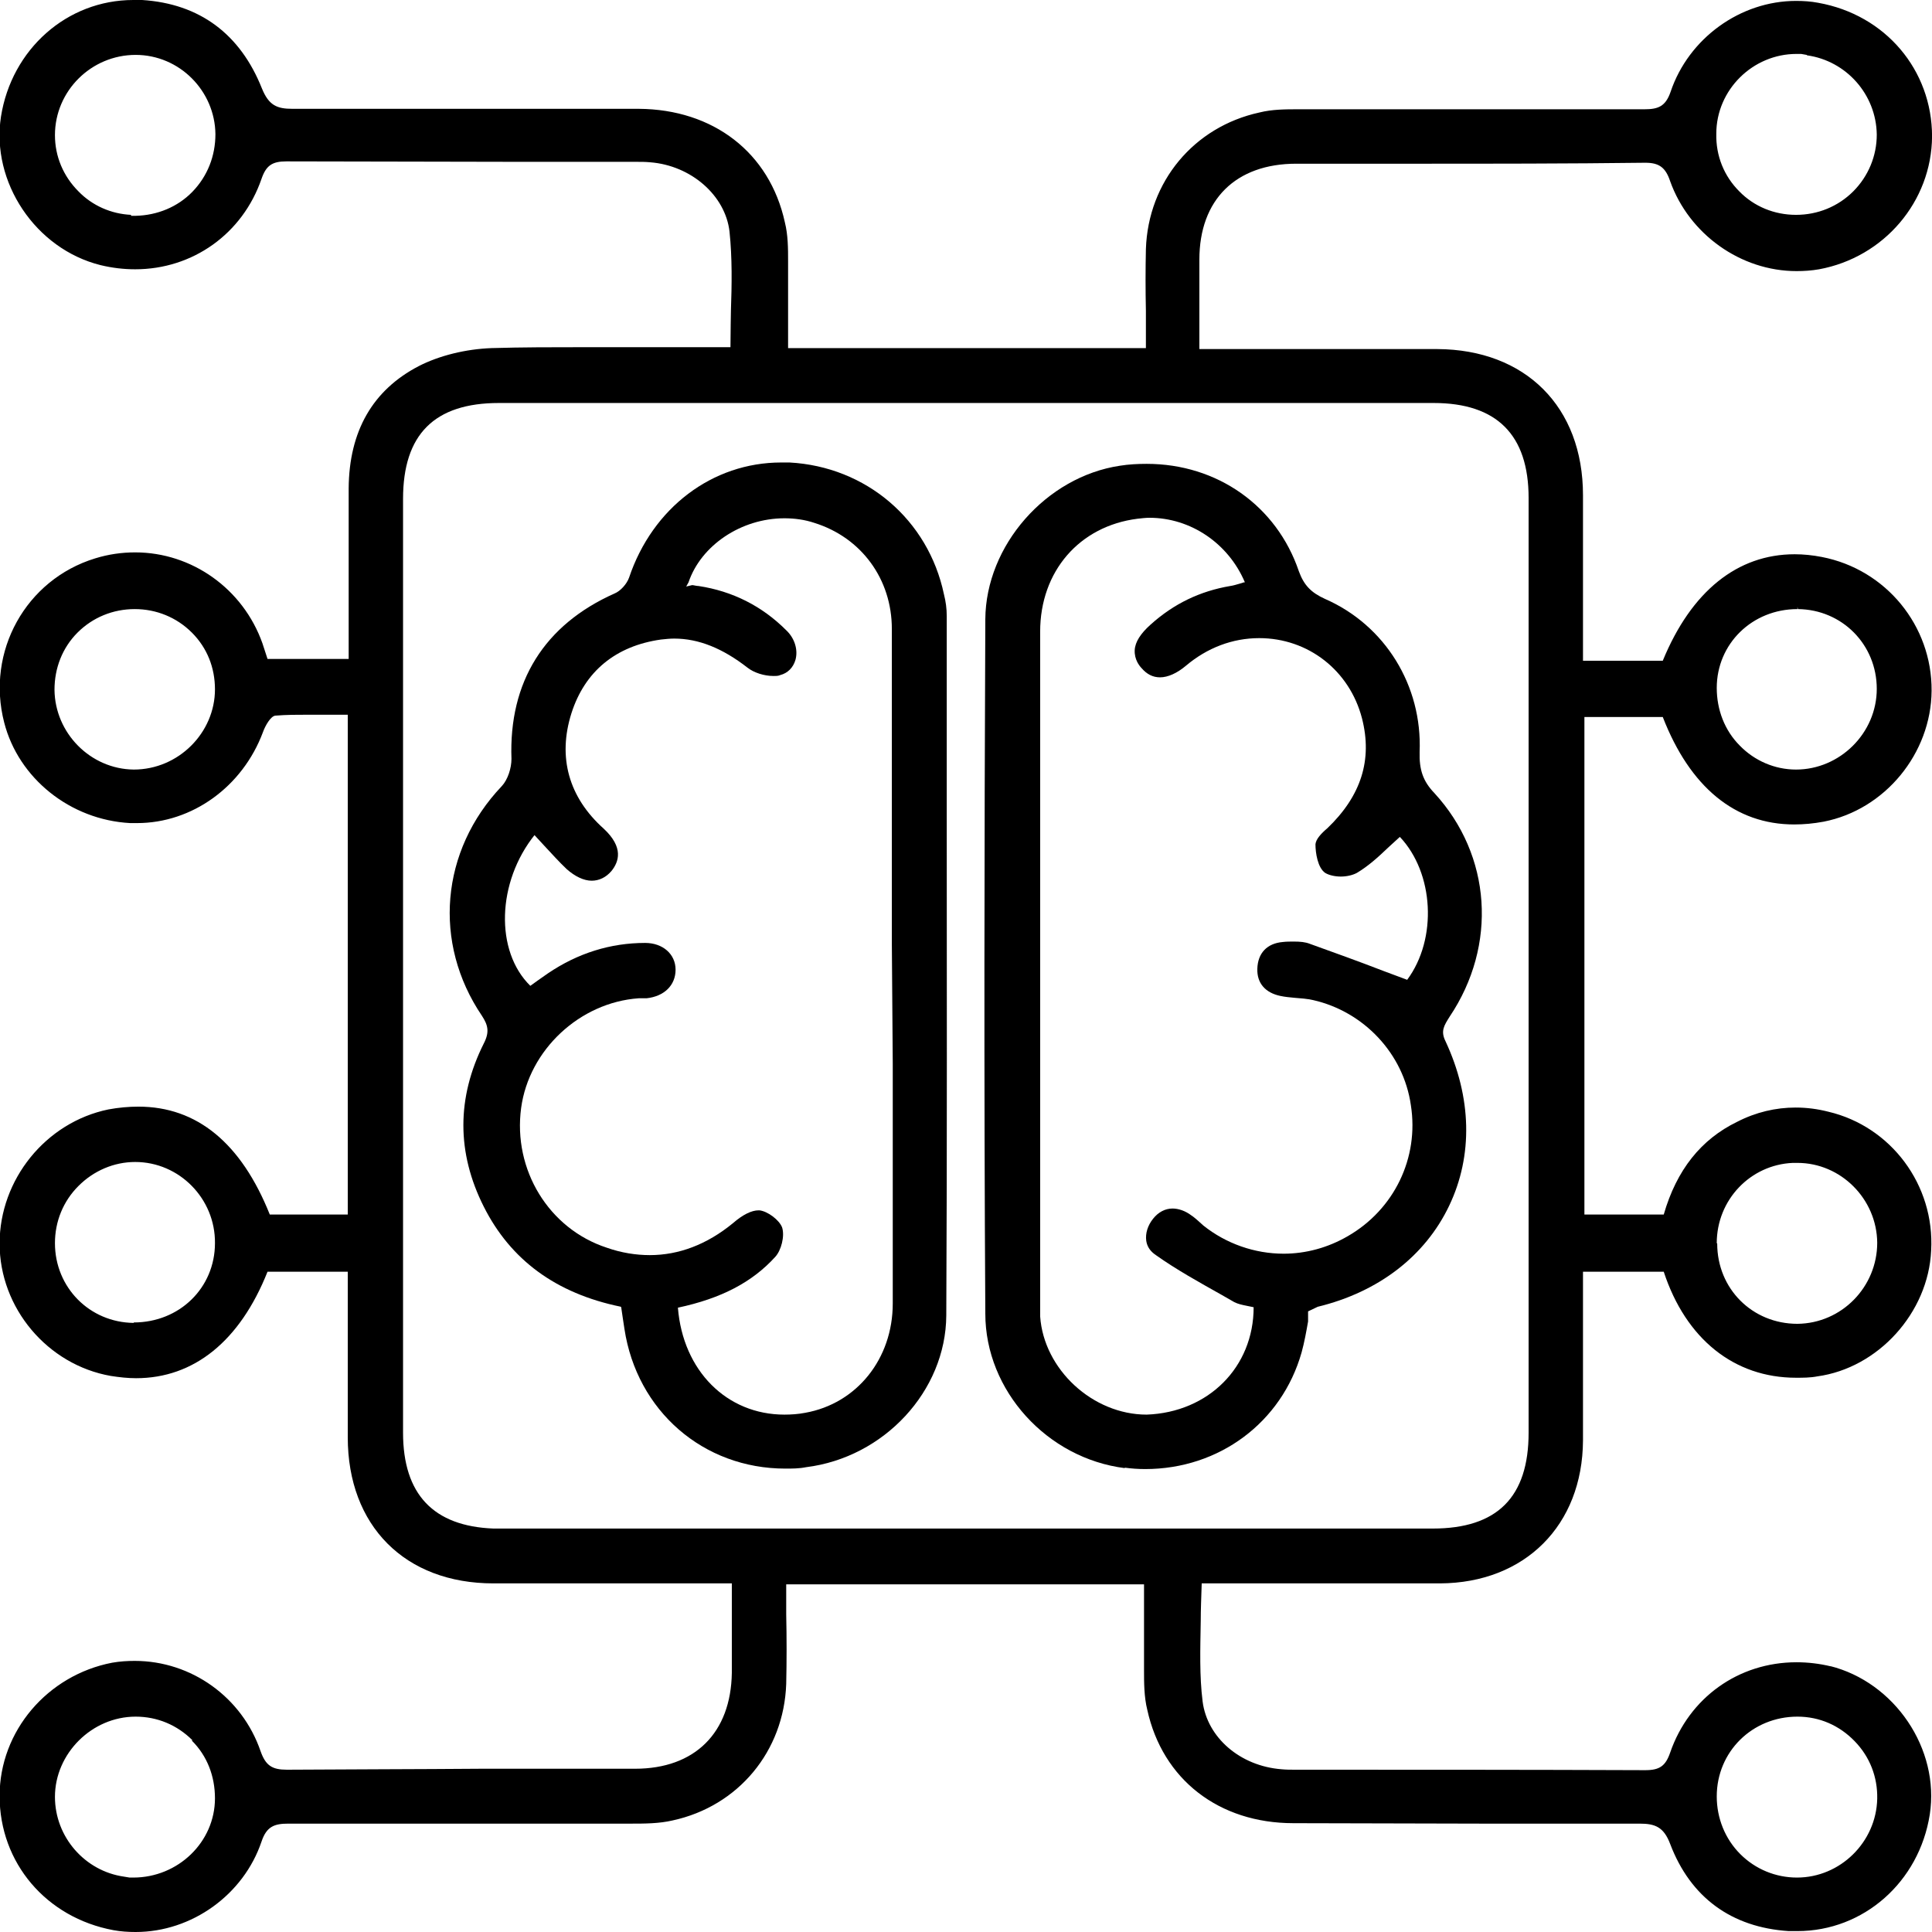 <svg width="34" height="34" viewBox="0 0 34 34" fill="none" xmlns="http://www.w3.org/2000/svg">
<g clip-path="url(#clip0_6918_18878)">
<path d="M32.224 29.326C32.021 29.277 31.818 29.253 31.616 29.253C30.593 29.253 29.725 29.878 29.392 30.843C29.311 31.079 29.206 31.152 28.954 31.152C26.901 31.144 24.848 31.144 22.795 31.144C22.714 31.144 22.633 31.144 22.552 31.136C21.821 31.079 21.245 30.576 21.164 29.943C21.107 29.488 21.123 29.026 21.131 28.523C21.131 28.328 21.14 28.125 21.148 27.865H25.343C26.836 27.857 27.85 26.843 27.858 25.35C27.858 24.831 27.858 22.81 27.858 22.38H29.279C29.668 23.565 30.52 24.246 31.607 24.246C31.729 24.246 31.859 24.246 31.981 24.222C33.052 24.076 33.936 23.102 33.985 22.007C34.05 20.854 33.279 19.824 32.175 19.564C31.981 19.515 31.794 19.491 31.599 19.491C31.25 19.491 30.901 19.572 30.569 19.743C29.936 20.051 29.506 20.587 29.279 21.374H27.883V12.618H29.262C29.741 13.852 30.536 14.509 31.575 14.509C31.745 14.509 31.916 14.493 32.094 14.46C33.173 14.249 33.985 13.259 33.993 12.156C34.001 11.011 33.19 10.021 32.062 9.802C31.899 9.77 31.737 9.754 31.583 9.754C30.577 9.754 29.765 10.403 29.262 11.628H27.858V10.638C27.858 9.989 27.858 9.356 27.858 8.715C27.858 7.157 26.844 6.151 25.294 6.143H21.107V4.569C21.107 3.514 21.748 2.881 22.811 2.881H24.856C26.219 2.881 27.575 2.881 28.954 2.864C29.197 2.864 29.311 2.946 29.392 3.189C29.725 4.122 30.634 4.771 31.616 4.771C31.745 4.771 31.875 4.763 32.013 4.739C33.157 4.528 33.993 3.546 34.001 2.402C34.001 1.233 33.182 0.26 31.997 0.049C31.867 0.024 31.737 0.016 31.607 0.016C30.626 0.016 29.717 0.674 29.4 1.615C29.311 1.874 29.181 1.923 28.938 1.923H27.169C25.789 1.923 22.852 1.923 22.852 1.923C22.625 1.923 22.389 1.923 22.162 1.98C21.01 2.232 20.206 3.197 20.166 4.382C20.158 4.747 20.158 5.104 20.166 5.469V6.126H13.869V5.583C13.869 5.283 13.869 4.99 13.869 4.698V4.601C13.869 4.374 13.869 4.138 13.812 3.911C13.544 2.686 12.554 1.923 11.24 1.915C10.12 1.915 9.008 1.915 7.897 1.915C6.98 1.915 6.063 1.915 5.146 1.915C4.878 1.915 4.732 1.858 4.61 1.558C4.229 0.6 3.515 0.065 2.501 0C2.452 0 2.395 0 2.346 0C1.178 0 0.204 0.868 0.017 2.053C-0.161 3.205 0.626 4.382 1.77 4.666C1.973 4.715 2.176 4.739 2.379 4.739C3.393 4.739 4.269 4.114 4.602 3.148C4.683 2.913 4.789 2.84 5.04 2.84C6.404 2.84 7.775 2.848 9.146 2.848H11.199C11.28 2.848 11.354 2.848 11.443 2.856C12.165 2.913 12.765 3.441 12.838 4.074C12.887 4.536 12.879 5.015 12.863 5.469C12.863 5.469 12.855 5.899 12.855 6.11H10.274C9.731 6.11 9.195 6.11 8.651 6.126C8.197 6.143 7.734 6.256 7.369 6.443C6.558 6.865 6.144 7.587 6.136 8.593C6.136 9.251 6.136 9.908 6.136 10.581V11.596H4.708L4.618 11.32C4.278 10.362 3.377 9.721 2.379 9.721C2.143 9.721 1.908 9.754 1.673 9.827C0.456 10.2 -0.25 11.466 0.074 12.716C0.326 13.697 1.235 14.428 2.29 14.485H2.411C3.385 14.485 4.269 13.843 4.627 12.886C4.667 12.772 4.764 12.602 4.846 12.594C5.04 12.578 5.235 12.578 5.43 12.578H6.12V21.374H4.748C4.245 20.116 3.466 19.475 2.436 19.475C2.265 19.475 2.087 19.491 1.908 19.524C0.805 19.751 -0.007 20.757 -0.007 21.885C-0.007 23.021 0.837 24.019 1.949 24.214C2.103 24.238 2.249 24.254 2.395 24.254C3.409 24.254 4.221 23.605 4.708 22.38H6.12C6.12 22.802 6.12 24.717 6.12 25.293C6.12 26.851 7.126 27.865 8.684 27.865H12.879V29.44C12.863 30.494 12.23 31.127 11.175 31.127H8.457C7.321 31.136 6.193 31.136 5.048 31.144C4.789 31.144 4.675 31.071 4.586 30.819C4.261 29.87 3.369 29.229 2.371 29.229C2.241 29.229 2.111 29.237 1.973 29.261C0.837 29.48 -0.007 30.462 -0.007 31.606C-0.007 32.783 0.813 33.748 1.997 33.968C2.127 33.992 2.257 34 2.387 34C3.377 34 4.286 33.343 4.602 32.41C4.691 32.142 4.829 32.093 5.073 32.093H7.369C8.611 32.093 9.852 32.093 11.094 32.093C11.345 32.093 11.597 32.093 11.84 32.036C12.993 31.785 13.796 30.819 13.836 29.634C13.845 29.229 13.845 28.823 13.836 28.409V27.882H20.133V28.425C20.133 28.726 20.133 29.018 20.133 29.31V29.399C20.133 29.602 20.133 29.862 20.19 30.089C20.458 31.314 21.448 32.085 22.762 32.085C23.882 32.085 24.994 32.093 26.114 32.093C27.023 32.093 27.94 32.093 28.857 32.093C29.124 32.093 29.279 32.15 29.392 32.45C29.749 33.391 30.471 33.919 31.478 33.984H31.632C32.792 33.984 33.774 33.124 33.961 31.931C34.139 30.779 33.344 29.602 32.2 29.318L32.224 29.326ZM31.632 30.21C32.021 30.21 32.37 30.365 32.638 30.641C32.906 30.916 33.044 31.273 33.036 31.655C33.019 32.418 32.386 33.042 31.624 33.042C31.25 33.042 30.893 32.896 30.626 32.629C30.358 32.361 30.212 31.996 30.212 31.614C30.212 30.827 30.837 30.21 31.632 30.21ZM7.093 25.228V8.78C7.093 7.644 7.645 7.092 8.781 7.092H25.229C26.341 7.092 26.901 7.652 26.901 8.764V25.212C26.901 26.348 26.349 26.9 25.213 26.9H8.684C7.629 26.859 7.093 26.299 7.093 25.212V25.228ZM30.212 21.877C30.212 21.114 30.804 20.497 31.551 20.465H31.632C32.395 20.465 33.028 21.098 33.036 21.869C33.036 22.648 32.411 23.289 31.632 23.297C30.837 23.297 30.22 22.68 30.22 21.885L30.212 21.877ZM31.624 10.638L31.64 10.719C32.419 10.727 33.028 11.344 33.028 12.123C33.028 12.902 32.378 13.543 31.607 13.543C31.234 13.543 30.877 13.389 30.617 13.121C30.35 12.854 30.212 12.488 30.212 12.107C30.212 11.328 30.837 10.719 31.632 10.719V10.638H31.624ZM31.802 0.974C32.492 1.071 33.019 1.663 33.028 2.369C33.028 2.743 32.881 3.1 32.614 3.368C32.346 3.635 31.989 3.781 31.607 3.781C31.226 3.781 30.869 3.635 30.609 3.368C30.341 3.1 30.195 2.743 30.204 2.353C30.204 1.582 30.845 0.949 31.616 0.949H31.697L31.794 0.966L31.802 0.974ZM2.306 3.781C1.957 3.765 1.624 3.619 1.381 3.368C1.113 3.1 0.967 2.751 0.967 2.378C0.967 1.599 1.608 0.966 2.387 0.966C3.158 0.966 3.783 1.599 3.791 2.361C3.791 2.743 3.653 3.1 3.385 3.376C3.125 3.643 2.768 3.789 2.387 3.798H2.306V3.781ZM2.354 13.543C1.592 13.535 0.967 12.902 0.959 12.139C0.959 11.758 1.097 11.401 1.364 11.133C1.632 10.865 1.989 10.719 2.371 10.719C2.752 10.719 3.109 10.865 3.377 11.133C3.645 11.401 3.783 11.75 3.783 12.131C3.783 12.894 3.142 13.543 2.354 13.543ZM2.354 23.281C1.575 23.273 0.967 22.656 0.967 21.877C0.967 21.495 1.113 21.138 1.381 20.871C1.648 20.603 2.006 20.449 2.379 20.449C3.158 20.449 3.791 21.098 3.783 21.877C3.783 22.664 3.158 23.273 2.354 23.273V23.281ZM3.377 30.633C3.645 30.9 3.783 31.257 3.783 31.647C3.783 32.418 3.133 33.042 2.346 33.042H2.281L2.184 33.026C1.494 32.929 0.967 32.328 0.967 31.622C0.967 30.86 1.616 30.21 2.387 30.21C2.768 30.21 3.117 30.357 3.385 30.624L3.377 30.633Z" fill="black"/>
<path d="M10.932 23.005C10.948 23.102 10.973 23.297 10.989 23.386C11.208 24.83 12.376 25.845 13.821 25.845C13.942 25.845 14.064 25.845 14.186 25.82C15.557 25.65 16.645 24.481 16.653 23.151C16.669 20.132 16.661 17.113 16.661 14.087V10.841C16.661 10.711 16.645 10.589 16.612 10.459C16.336 9.145 15.241 8.212 13.894 8.139H13.748C12.539 8.139 11.484 8.934 11.07 10.167C11.029 10.281 10.916 10.403 10.818 10.443C9.577 10.995 8.952 12.001 9.001 13.356C9.001 13.519 8.936 13.722 8.83 13.835C7.751 14.971 7.613 16.594 8.481 17.876C8.587 18.038 8.619 18.16 8.514 18.363C8.035 19.32 8.035 20.286 8.514 21.236C8.984 22.169 9.78 22.761 10.924 22.996L10.932 23.005ZM9.39 14.679L9.577 14.882C9.707 15.02 9.836 15.166 9.974 15.296C10.12 15.425 10.275 15.499 10.413 15.499C10.542 15.499 10.664 15.442 10.761 15.328C10.891 15.166 10.981 14.914 10.623 14.582C10.007 14.03 9.812 13.324 10.056 12.553C10.291 11.815 10.835 11.368 11.63 11.255C11.711 11.246 11.792 11.238 11.865 11.238C12.295 11.238 12.717 11.409 13.155 11.75C13.269 11.839 13.447 11.896 13.61 11.896C13.658 11.896 13.699 11.896 13.731 11.88C13.861 11.847 13.959 11.75 13.999 11.612C14.048 11.433 13.983 11.23 13.837 11.092C13.407 10.662 12.887 10.403 12.295 10.313C12.255 10.313 12.206 10.297 12.181 10.297L12.076 10.322L12.117 10.248C12.336 9.599 13.042 9.121 13.805 9.121C13.983 9.121 14.162 9.145 14.332 9.202C15.16 9.461 15.695 10.192 15.695 11.068V16.61L15.711 18.72C15.711 20.124 15.711 21.536 15.711 22.94C15.711 23.913 15.078 24.701 14.17 24.863C14.048 24.887 13.918 24.895 13.805 24.895C12.79 24.895 12.019 24.124 11.93 23.013C12.693 22.85 13.236 22.566 13.642 22.12C13.748 22.006 13.813 21.755 13.764 21.601C13.715 21.471 13.512 21.317 13.366 21.3H13.35C13.228 21.3 13.074 21.373 12.896 21.528C12.441 21.901 11.946 22.088 11.435 22.088C11.192 22.088 10.932 22.047 10.68 21.958C9.658 21.625 9.025 20.586 9.171 19.499C9.309 18.477 10.202 17.641 11.24 17.568H11.378C11.687 17.535 11.889 17.341 11.889 17.065C11.889 16.789 11.662 16.594 11.354 16.594C10.745 16.594 10.169 16.773 9.642 17.13C9.569 17.178 9.333 17.349 9.333 17.349C8.709 16.74 8.741 15.523 9.414 14.687L9.39 14.679Z" fill="black"/>
<path d="M19.79 25.828C19.912 25.845 20.034 25.853 20.155 25.853C21.454 25.853 22.557 25.033 22.906 23.8C22.955 23.621 22.987 23.443 23.02 23.256V23.078L23.19 22.997C24.261 22.737 25.081 22.104 25.503 21.219C25.925 20.335 25.9 19.312 25.438 18.323C25.349 18.144 25.414 18.047 25.511 17.892C26.355 16.635 26.249 15.052 25.243 13.957C25.04 13.746 24.975 13.543 24.983 13.235C25.032 12.066 24.375 11.003 23.32 10.541C23.069 10.427 22.947 10.297 22.858 10.054C22.468 8.902 21.421 8.163 20.18 8.163C20.026 8.163 19.863 8.171 19.709 8.196C18.411 8.39 17.348 9.599 17.34 10.898C17.323 14.866 17.315 18.972 17.34 23.118C17.34 24.473 18.427 25.666 19.798 25.837L19.79 25.828ZM21.892 10.248L21.811 10.273C21.754 10.289 21.705 10.305 21.648 10.313C21.121 10.403 20.658 10.622 20.245 10.995C20.074 11.149 19.977 11.295 19.969 11.441C19.961 11.604 20.05 11.717 20.09 11.758C20.18 11.863 20.285 11.92 20.415 11.92C20.553 11.92 20.715 11.847 20.869 11.717C21.243 11.401 21.689 11.23 22.16 11.23C23.02 11.23 23.75 11.798 23.969 12.642C24.156 13.373 23.953 14.006 23.361 14.574C23.247 14.671 23.158 14.768 23.15 14.858C23.15 15.012 23.19 15.271 23.32 15.361C23.385 15.401 23.49 15.426 23.596 15.426C23.701 15.426 23.807 15.401 23.88 15.361C24.083 15.239 24.253 15.085 24.44 14.906L24.635 14.728C25.235 15.361 25.3 16.521 24.764 17.243L24.351 17.089C23.912 16.919 23.482 16.765 23.052 16.61C22.971 16.578 22.882 16.57 22.768 16.57C22.703 16.57 22.638 16.57 22.573 16.578C22.298 16.602 22.135 16.773 22.127 17.049C22.119 17.3 22.265 17.471 22.533 17.527C22.614 17.544 22.695 17.552 22.785 17.56C22.89 17.568 23.003 17.576 23.109 17.6C24.002 17.803 24.7 18.542 24.829 19.45C24.975 20.375 24.537 21.284 23.718 21.755C23.369 21.958 22.979 22.063 22.59 22.063C22.078 22.063 21.575 21.885 21.178 21.568L21.088 21.487C21.088 21.487 21.007 21.414 20.967 21.39C20.861 21.309 20.74 21.268 20.634 21.268C20.504 21.268 20.383 21.333 20.293 21.447C20.196 21.568 20.155 21.706 20.172 21.836C20.188 21.942 20.245 22.023 20.342 22.088C20.707 22.347 21.105 22.566 21.494 22.785L21.721 22.915C21.786 22.948 21.859 22.964 21.941 22.98L22.062 23.005C22.062 24.059 21.267 24.855 20.18 24.895C19.23 24.895 18.37 24.1 18.305 23.167C18.305 23.078 18.305 22.98 18.305 22.891V11.117C18.305 10.054 18.995 9.259 20.017 9.129C20.09 9.121 20.163 9.112 20.228 9.112C20.951 9.112 21.616 9.559 21.908 10.248H21.892Z" fill="black"/>
</g>
<defs>
<clipPath id="clip0_6918_18878">
<rect width="34.016" height="34" fill="white" transform="translate(-0.008)"/>
</clipPath>
</defs>
</svg>
